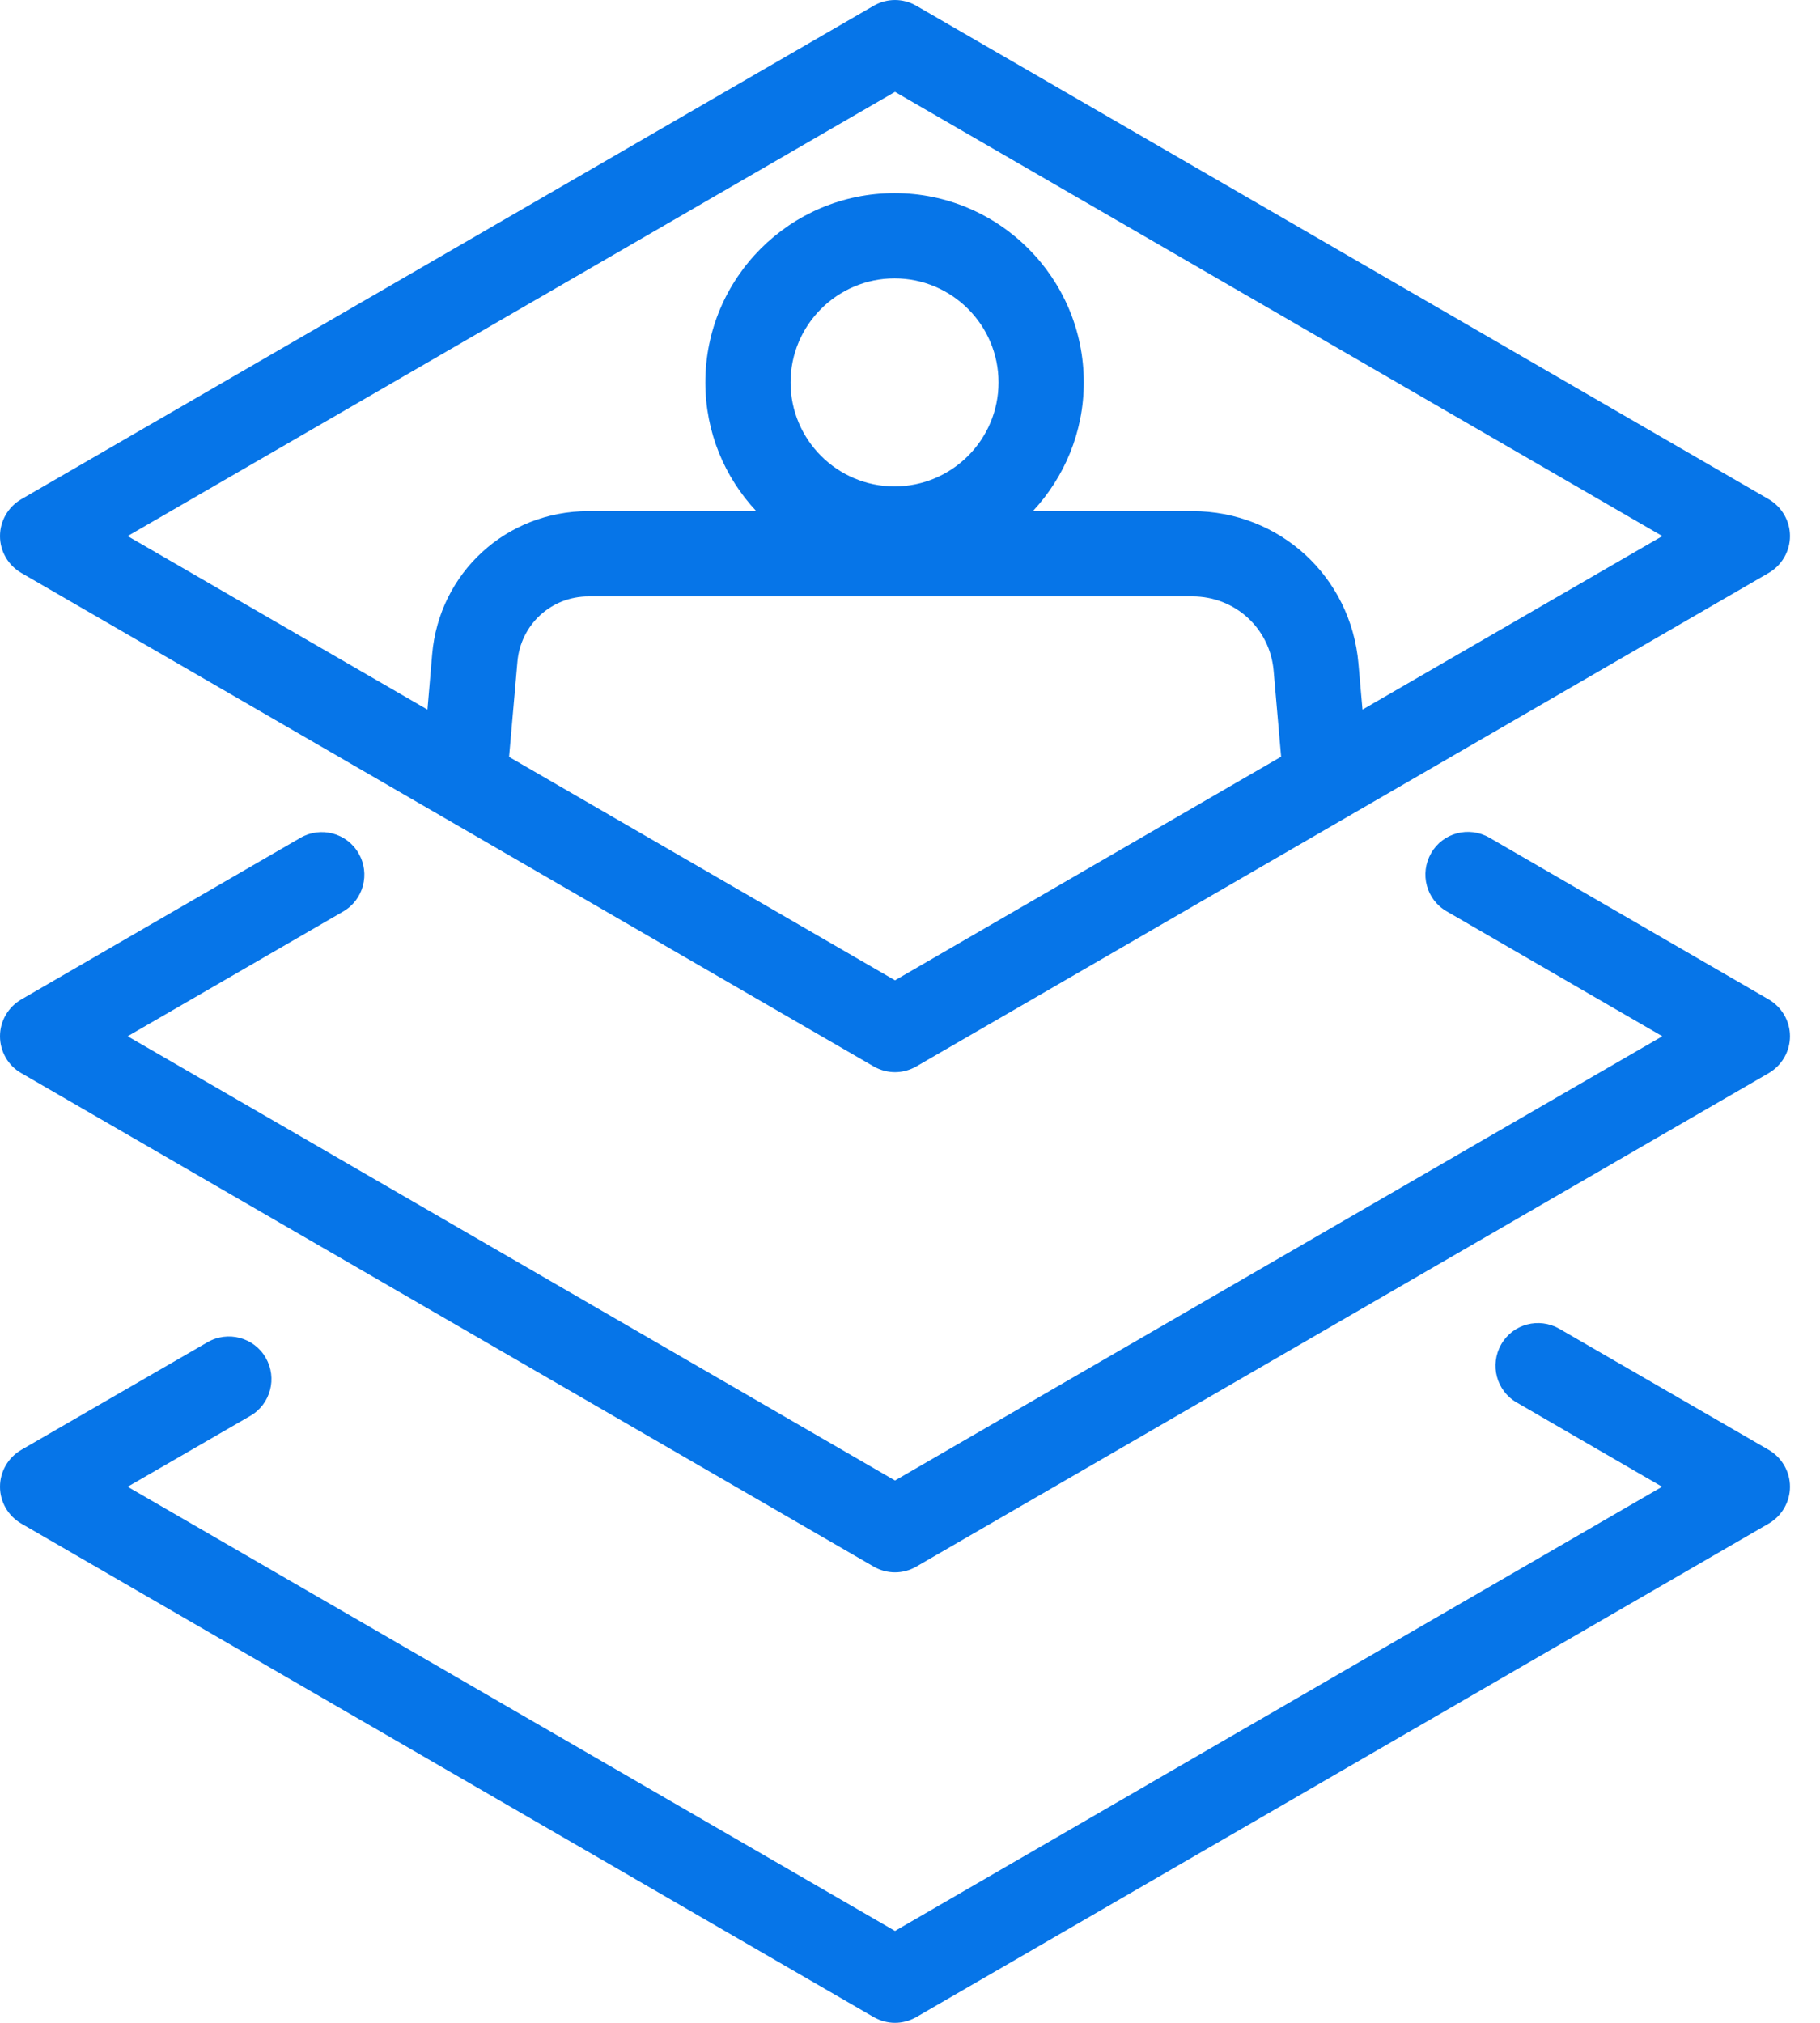 <svg width="45" height="50" viewBox="0 0 45 50" fill="none" xmlns="http://www.w3.org/2000/svg">
<path d="M0.527 26.526L21.602 38.723C21.765 38.818 21.95 38.865 22.129 38.865C22.308 38.865 22.492 38.818 22.656 38.723L43.731 26.526C44.057 26.336 44.258 25.989 44.258 25.614C44.258 25.24 44.057 24.893 43.731 24.703L36.823 20.704C36.318 20.414 35.675 20.583 35.385 21.089C35.095 21.594 35.264 22.237 35.77 22.527L41.102 25.614L22.129 36.595L3.156 25.614L8.483 22.532C8.989 22.242 9.157 21.594 8.867 21.094C8.578 20.588 7.929 20.419 7.429 20.709L0.527 24.703C0.2 24.893 0 25.24 0 25.614C0 25.989 0.2 26.342 0.527 26.526Z" fill="#0675E8"/>
<path d="M0 13.251C0 13.625 0.2 13.973 0.527 14.162L21.602 26.36C21.765 26.454 21.95 26.502 22.129 26.502C22.308 26.502 22.492 26.454 22.656 26.36L43.731 14.162C44.057 13.973 44.258 13.625 44.258 13.251C44.258 12.877 44.057 12.529 43.731 12.339L22.656 0.142C22.329 -0.047 21.929 -0.047 21.602 0.142L0.527 12.339C0.2 12.529 0 12.877 0 13.251ZM22.129 24.231L12.587 18.709L12.793 16.36C12.872 15.438 13.63 14.742 14.552 14.742H29.484C30.538 14.742 31.402 15.532 31.491 16.581L31.676 18.704L22.129 24.231ZM19.547 9.452C19.547 8.035 20.701 6.881 22.118 6.881C23.536 6.881 24.689 8.035 24.689 9.452C24.689 10.87 23.536 12.023 22.118 12.023C20.701 12.023 19.547 10.87 19.547 9.452ZM22.129 2.271L41.102 13.251L33.688 17.54L33.588 16.402C33.404 14.257 31.639 12.634 29.484 12.634H25.538C26.317 11.797 26.797 10.68 26.797 9.452C26.797 6.87 24.7 4.774 22.118 4.774C19.537 4.774 17.44 6.87 17.44 9.452C17.44 10.685 17.919 11.802 18.699 12.634H14.547C12.519 12.634 10.859 14.157 10.685 16.175L10.569 17.54L3.156 13.251L22.129 2.271Z" fill="#0675E8"/>
<path d="M0.527 37.66L21.602 49.858C21.765 49.952 21.95 50 22.129 50C22.308 50 22.492 49.952 22.656 49.858L43.731 37.66C44.057 37.471 44.258 37.123 44.258 36.749C44.258 36.375 44.057 36.027 43.731 35.837L38.557 32.845C38.051 32.555 37.408 32.723 37.118 33.229C36.829 33.735 36.997 34.378 37.503 34.668L41.096 36.749L22.129 47.729L3.156 36.749L6.186 34.999C6.691 34.71 6.86 34.062 6.57 33.561C6.28 33.055 5.632 32.887 5.132 33.176L0.527 35.837C0.2 36.027 0 36.375 0 36.749C0 37.123 0.2 37.471 0.527 37.66Z" fill="#0675E8"/>
</svg>
